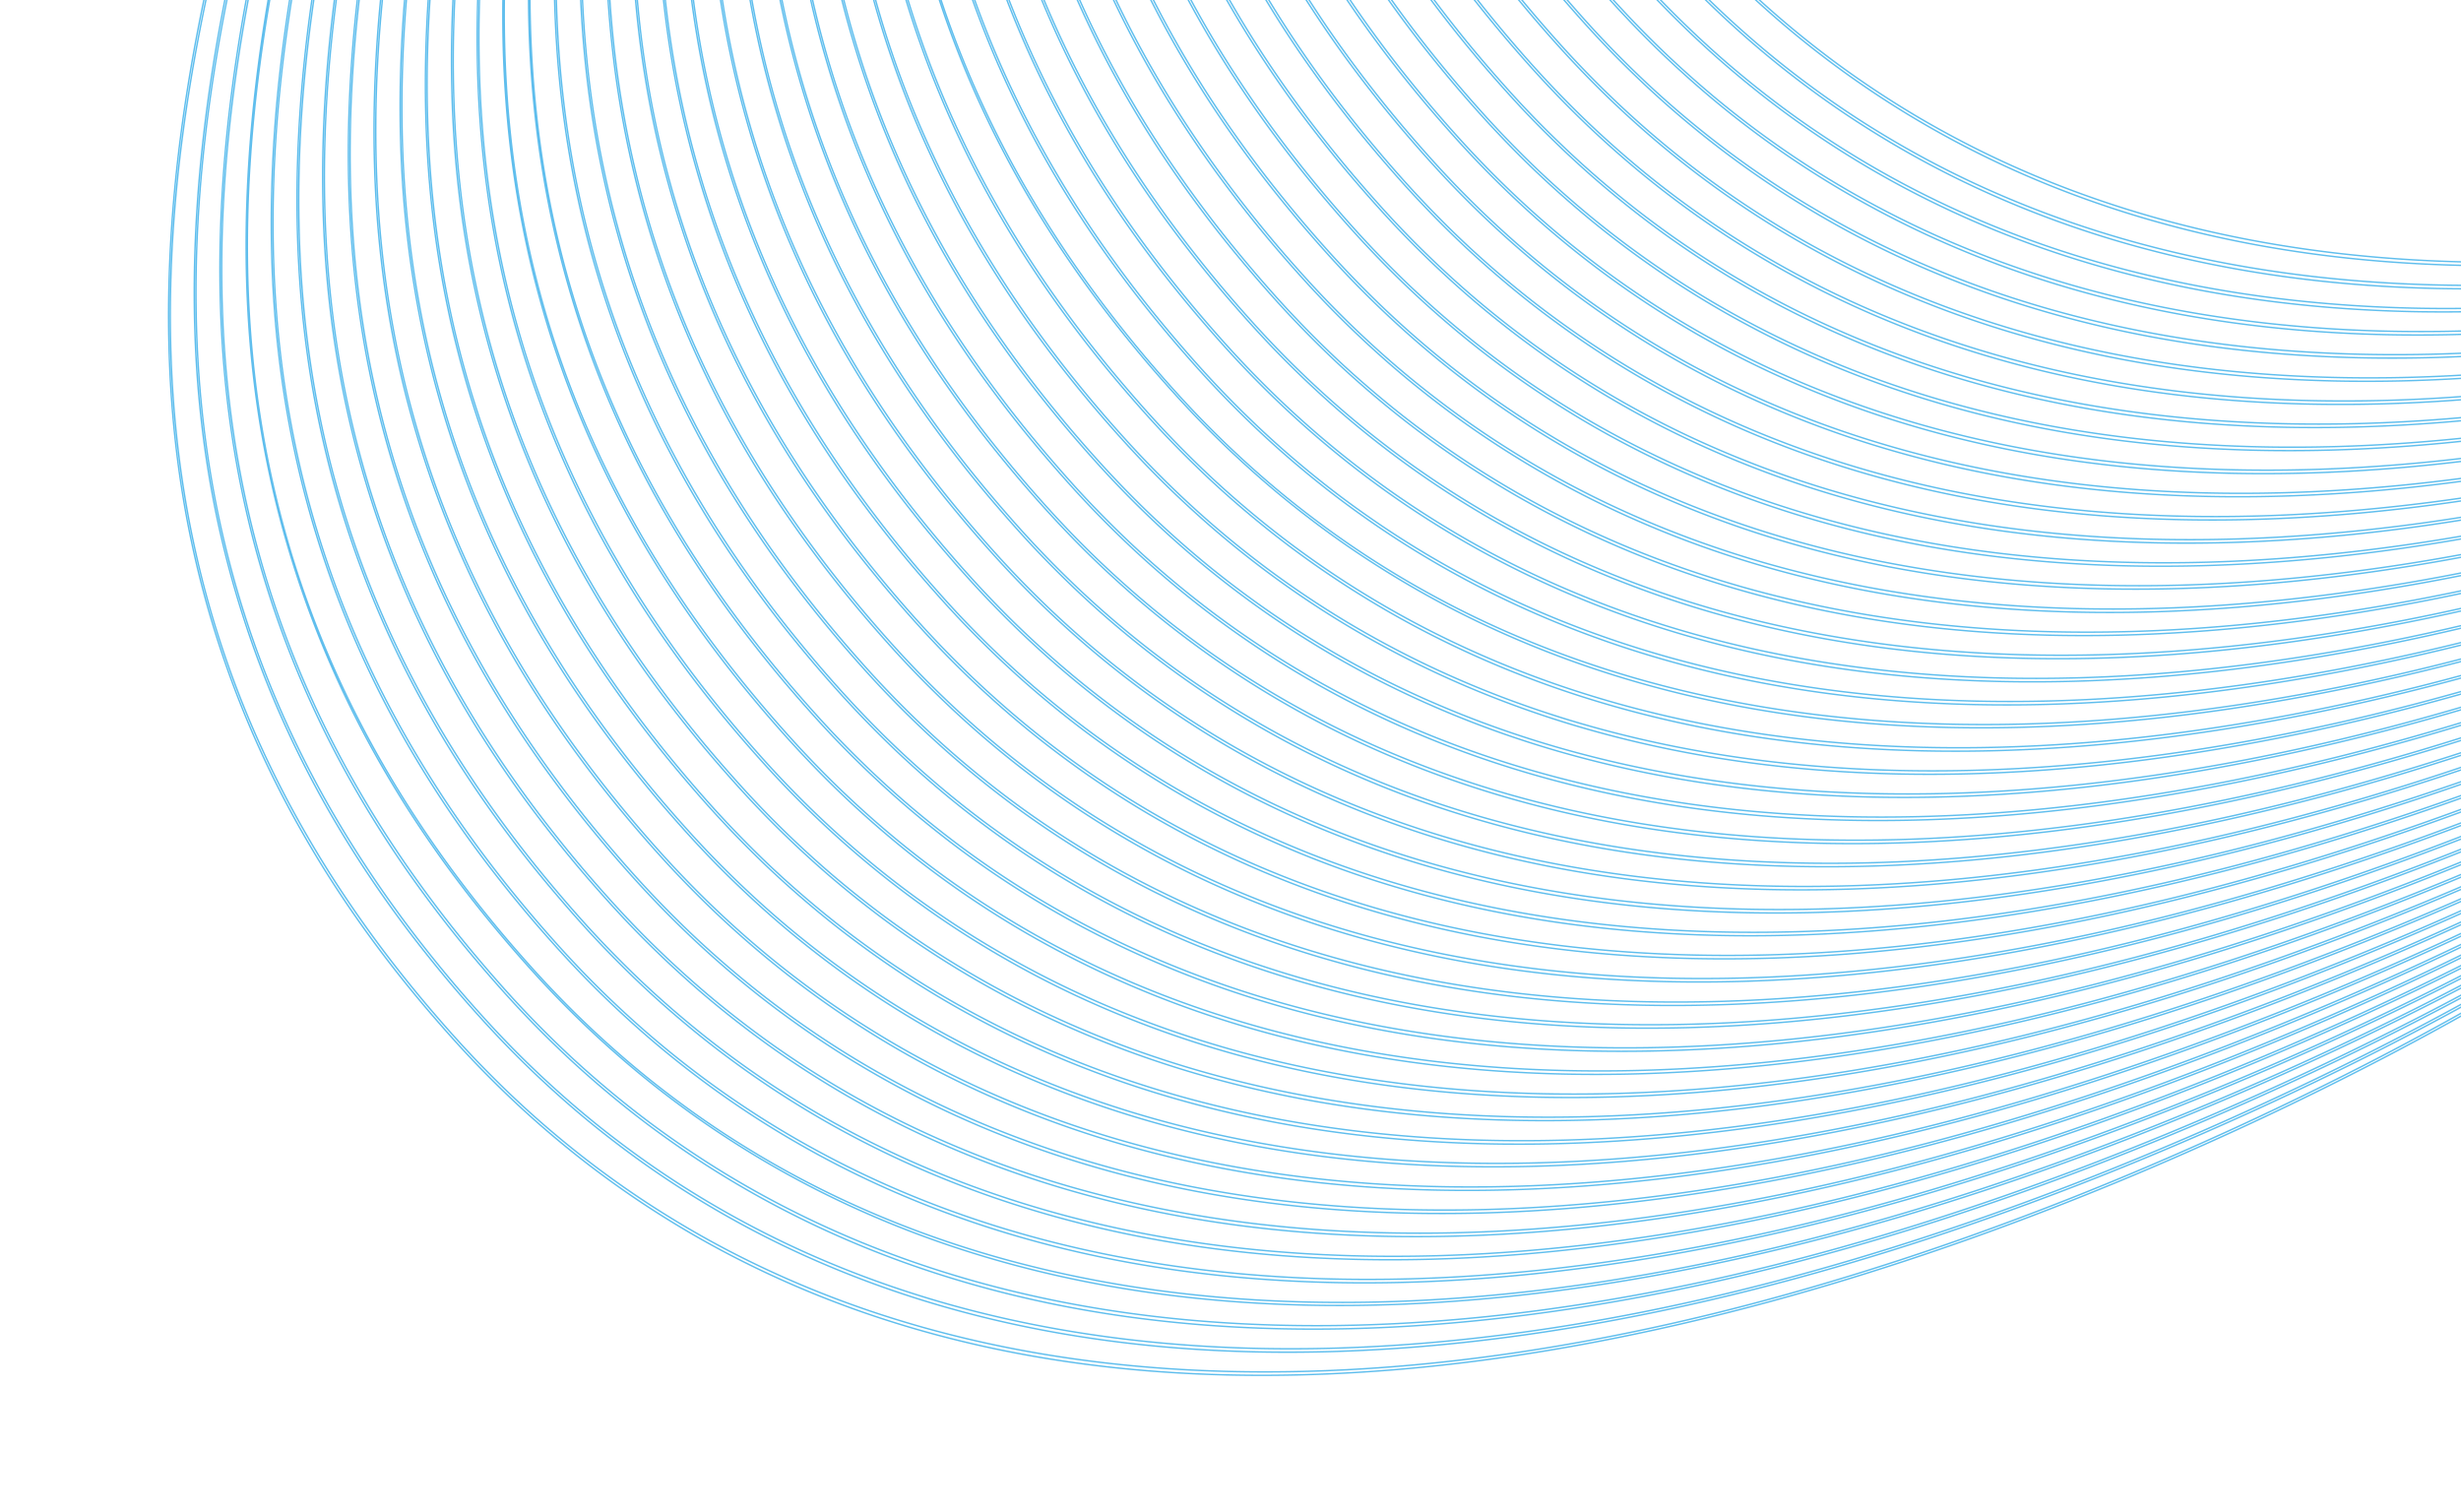 <svg id="megamenu_open_-_droit" data-name="megamenu open - droit" xmlns="http://www.w3.org/2000/svg" xmlns:xlink="http://www.w3.org/1999/xlink" width="560" height="344" viewBox="0 0 560 344">
  <defs>
    <clipPath id="clip-path">
      <rect id="Rectangle_25265" data-name="Rectangle 25265" width="560" height="344" transform="translate(1869 188)" fill="#fff" stroke="#707070" stroke-width="1"/>
    </clipPath>
  </defs>
  <g id="vague_megamenu_open_droite" data-name="vague / megamenu open droite" transform="translate(-1869 -188)" clip-path="url(#clip-path)">
    <g id="vague_01" data-name="vague 01" transform="translate(2266.852 683) rotate(-139)" opacity="0.7">
      <rect id="zone" width="1644" height="900" transform="translate(0 0)" fill="red" opacity="0"/>
      <path id="Union_21" data-name="Union 21" d="M46.046.552C59,3.019,64.645,16.1,72.455,34.2c10.381,24.057,24.6,57.007,64.628,87.547,21.864,16.682,49.474,30.965,82.059,42.454,38,13.4,84.1,23.483,137,29.971,74.77,9.168,134.912,3.577,183.86-17.1,43.258-18.27,72.69-45.7,101.154-72.221C690.645,58.735,737.4,15.174,849.094,28.87,962.07,42.725,1001.6,145.308,1043.449,253.91c23.339,60.559,47.467,123.177,85.484,172.906,20.538,26.866,43.158,47.546,69.159,63.223,29.313,17.675,62.024,28.516,100,33.136,54.481,6.63,106.558-5.933,154.782-37.345,38.564-25.12,74.763-62.281,107.59-110.449,55.879-82,82.953-168.661,83.22-169.528l-.532-.166c-.268.864-27.32,87.457-83.155,169.387-51.506,75.577-138.746,162.527-261.835,147.544-157.969-19.227-206.884-146.158-254.187-268.911-41.914-108.765-81.5-211.5-194.811-225.394-111.955-13.73-158.794,29.919-208.386,76.133-57.843,53.9-117.654,109.639-284.568,89.171C129.872,165.858,94.249,83.3,72.966,33.977,65.084,15.715,59.391,2.522,46.152,0Zm-.957,7.8C58.041,10.821,63.684,23.9,71.5,42.006c10.38,24.057,24.6,57.008,64.628,87.547,21.864,16.682,49.473,30.965,82.059,42.454,38,13.4,84.1,23.483,137,29.971,74.772,9.168,134.914,3.577,183.863-17.1,43.258-18.268,72.688-45.7,101.154-72.221,49.493-46.122,96.242-89.681,207.94-75.989C961.111,50.53,1000.64,153.111,1042.493,261.714c23.336,60.557,47.467,123.175,85.481,172.9,20.539,26.866,43.161,47.548,69.157,63.225,29.318,17.675,62.027,28.514,100,33.136,54.479,6.629,106.556-5.933,154.78-37.345,38.566-25.12,74.764-62.281,107.588-110.451,55.879-82,82.952-168.659,83.22-169.526l-.531-.168c-.268.865-27.32,87.459-83.155,169.387-51.506,75.579-138.75,162.527-261.836,147.544C1139.23,511.2,1090.315,384.264,1043.012,261.512c-41.913-108.765-81.5-211.5-194.81-225.4-111.958-13.73-158.794,29.921-208.387,76.133-57.843,53.905-117.665,109.637-284.568,89.172C128.912,173.663,93.29,91.107,72.007,41.78,64.13,23.52,58.433,10.324,45.193,7.8Zm-.958,7.8c12.951,2.468,18.594,15.548,26.407,33.65,10.379,24.057,24.6,57.008,64.627,87.547,21.862,16.682,49.47,30.965,82.057,42.454,38,13.4,84.1,23.483,137,29.971,74.772,9.171,134.912,3.577,183.862-17.1,43.258-18.268,72.689-45.7,101.152-72.219,49.5-46.124,96.243-89.682,207.942-75.989,112.977,13.856,152.505,116.437,194.358,225.042,23.335,60.557,47.465,123.173,85.481,172.9,20.537,26.868,43.161,47.548,69.158,63.225,29.316,17.677,62.026,28.516,100,33.136,54.481,6.633,106.559-5.932,154.782-37.345,38.564-25.12,74.762-62.281,107.588-110.45,55.879-82,82.953-168.661,83.22-169.529l-.531-.165c-.267.865-27.32,87.459-83.155,169.385-51.5,75.58-138.729,162.526-261.837,147.548C1138.271,519,1089.356,392.068,1042.054,269.315c-41.916-108.765-81.5-211.5-194.811-225.394a326.522,326.522,0,0,0-39.758-2.568c-84.181,0-125.354,38.375-168.629,78.7C581.014,173.957,521.2,229.7,354.289,209.225,127.953,181.465,92.33,98.91,71.048,49.585,63.169,31.322,57.474,18.127,44.234,15.607Zm-.961,7.8c12.954,2.468,18.595,15.548,26.407,33.65,10.381,24.059,24.6,57.008,64.63,87.548,21.862,16.682,49.47,30.964,82.057,42.454,38,13.4,84.095,23.483,137,29.971,74.772,9.17,134.913,3.579,183.863-17.1,43.256-18.268,72.688-45.7,101.152-72.221,49.493-46.121,96.24-89.681,207.941-75.987,112.975,13.856,152.506,116.437,194.356,225.04,23.336,60.557,47.467,123.175,85.483,172.9,20.537,26.866,43.159,47.546,69.157,63.225,29.316,17.675,62.025,28.514,100,33.136,54.481,6.632,106.558-5.933,154.782-37.344,38.564-25.12,74.762-62.282,107.588-110.452,55.879-82,82.953-168.659,83.221-169.525l-.531-.168c-.269.864-27.322,87.459-83.155,169.387-51.508,75.579-138.76,162.524-261.837,147.546C1137.311,526.8,1088.4,399.873,1041.093,277.118c-41.914-108.765-81.5-211.5-194.809-225.394C734.327,38,687.49,81.645,637.9,127.857c-57.845,53.905-117.665,109.637-284.568,89.172C126.994,189.27,91.371,106.715,70.087,57.389,62.21,39.127,56.516,25.934,43.275,23.412Zm-.958,7.8c12.951,2.466,18.592,15.546,26.4,33.648,10.381,24.059,24.6,57.01,64.629,87.55,21.863,16.68,49.473,30.964,82.057,42.454,38,13.4,84.1,23.485,137,29.971,74.772,9.168,134.913,3.579,183.863-17.094,43.258-18.27,72.688-45.7,101.152-72.221,49.495-46.123,96.244-89.682,207.941-75.989,112.975,13.856,152.505,116.437,194.356,225.04,23.338,60.559,47.467,123.175,85.483,172.9,20.537,26.866,43.161,47.548,69.159,63.225,29.314,17.675,62.025,28.514,100,33.136,54.487,6.628,106.556-5.933,154.781-37.345,38.562-25.12,74.76-62.282,107.588-110.45,55.877-82,82.951-168.661,83.218-169.527l-.529-.166c-.269.865-27.322,87.457-83.157,169.385-51.508,75.579-138.748,162.524-261.836,147.546-157.967-19.227-206.882-146.158-254.187-268.913-41.914-108.765-81.5-211.5-194.809-225.392C733.367,45.8,686.53,89.449,636.937,135.663c-57.842,53.9-117.665,109.635-284.568,89.171C126.034,197.073,90.41,114.519,69.129,65.192,61.249,46.93,55.555,33.737,42.315,31.217Zm-.959,7.8C54.2,42.038,59.846,55.118,67.659,73.22c10.381,24.059,24.6,57.008,64.629,87.548,21.862,16.682,49.47,30.966,82.057,42.456,38,13.4,84.095,23.483,137,29.969,74.772,9.171,134.913,3.579,183.863-17.094,43.258-18.27,72.688-45.7,101.152-72.221C685.851,97.757,732.6,54.2,844.3,67.889,957.273,81.747,996.8,184.326,1038.654,292.929c23.336,60.558,47.467,123.177,85.484,172.9,20.537,26.868,43.158,47.548,69.157,63.225,29.316,17.675,62.025,28.515,100,33.136,54.481,6.63,106.557-5.932,154.782-37.345,38.564-25.12,74.762-62.282,107.588-110.45,55.88-82,82.953-168.661,83.221-169.527l-.531-.166c-.27.864-27.322,87.457-83.155,169.385-51.508,75.579-138.735,162.529-261.837,147.546-157.969-19.227-206.882-146.158-254.187-268.911-41.914-108.765-81.5-211.5-194.809-225.394a326.523,326.523,0,0,0-39.758-2.567c-84.181,0-125.353,38.373-168.629,78.7-57.843,53.9-117.665,109.645-284.568,89.17C125.075,204.878,89.452,122.322,68.17,73,60.291,54.735,54.6,41.541,41.357,39.021Zm-.96,7.8c12.953,2.466,18.594,15.546,26.4,33.65,10.383,24.059,24.6,57.008,64.63,87.55,21.864,16.68,49.472,30.963,82.059,42.454,38,13.4,84.095,23.484,137,29.971,74.772,9.166,134.912,3.577,183.863-17.1,43.256-18.27,72.688-45.7,101.151-72.221C684.891,105.561,731.632,62,843.337,75.694,956.315,89.549,995.843,192.131,1037.7,300.734c23.336,60.558,47.467,123.175,85.481,172.9,20.537,26.868,43.161,47.548,69.159,63.225,29.316,17.677,62.025,28.516,100,33.136,54.477,6.63,106.556-5.933,154.78-37.344,38.564-25.12,74.762-62.281,107.59-110.45,55.879-82,82.953-168.661,83.219-169.527l-.529-.166c-.269.865-27.322,87.457-83.155,169.385-51.508,75.579-138.758,162.524-261.836,147.546-157.97-19.225-206.884-146.158-254.187-268.911C996.3,191.767,956.712,89.034,843.4,75.138c-111.959-13.73-158.792,29.919-208.385,76.133-57.844,53.9-117.655,109.637-284.57,89.171C124.114,212.682,88.493,130.127,67.209,80.8,59.331,62.539,53.637,49.344,40.4,46.824Zm-.959,7.8c12.951,2.466,18.594,15.546,26.405,33.648,10.381,24.059,24.6,57.009,64.629,87.55,21.864,16.68,49.472,30.965,82.059,42.454,38,13.4,84.093,23.484,137,29.971,74.772,9.168,134.914,3.577,183.864-17.1,43.256-18.268,72.689-45.7,101.151-72.221C683.933,113.364,730.67,69.8,842.379,83.5c112.977,13.856,152.505,116.437,194.358,225.04,23.336,60.556,47.467,123.175,85.481,172.9,20.537,26.868,43.161,47.548,69.157,63.225,29.318,17.675,62.026,28.514,100,33.136,54.48,6.632,106.559-5.933,154.782-37.344,38.564-25.12,74.763-62.281,107.59-110.452,55.879-82,82.953-168.659,83.218-169.526l-.529-.168c-.269.865-27.322,87.459-83.157,169.387-51.506,75.579-138.746,162.524-261.837,147.546-157.967-19.227-206.882-146.16-254.187-268.911-41.913-108.765-81.5-211.5-194.809-225.4-111.957-13.729-158.794,29.921-208.385,76.133-57.844,53.9-117.658,109.637-284.57,89.172C123.156,220.485,87.534,137.931,66.251,88.6,58.372,70.342,52.679,57.149,39.439,54.629Zm-.959,7.8C51.327,65.452,56.97,78.53,64.781,96.632c10.381,24.061,24.6,57.008,64.629,87.549,21.864,16.68,49.473,30.965,82.057,42.454,38,13.4,84.1,23.483,137,29.971,74.772,9.171,134.914,3.577,183.863-17.1,43.258-18.27,72.688-45.7,101.152-72.221,49.493-46.122,96.243-89.682,207.94-75.987,112.979,13.855,152.507,116.435,194.36,225.04,23.335,60.556,47.465,123.175,85.479,172.9,20.539,26.868,43.161,47.546,69.16,63.225,29.316,17.675,62.026,28.514,100,33.136,54.479,6.63,106.558-5.933,154.781-37.345,38.564-25.12,74.763-62.282,107.588-110.45,55.879-82,82.953-168.663,83.22-169.529l-.531-.166c-.269.865-27.322,87.459-83.155,169.385-51.508,75.58-138.75,162.531-261.837,147.548C1132.513,565.825,1083.6,438.894,1036.3,316.141c-41.914-108.767-81.5-211.5-194.809-225.4a326.91,326.91,0,0,0-39.758-2.566c-84.179,0-125.354,38.375-168.629,78.7-57.843,53.905-117.663,109.647-284.568,89.17C122.2,228.289,86.576,145.736,65.292,96.409,57.413,78.147,51.718,64.954,38.478,62.433Zm-.96,7.8c12.954,2.466,18.6,15.546,26.407,33.65,10.381,24.059,24.6,57.008,64.629,87.547,21.864,16.682,49.473,30.966,82.057,42.454,38,13.4,84.1,23.483,137,29.971,74.772,9.168,134.913,3.579,183.862-17.1,43.258-18.268,72.689-45.7,101.153-72.221,49.493-46.122,96.242-89.683,207.94-75.987,112.977,13.855,152.507,116.437,194.358,225.04,23.336,60.556,47.467,123.175,85.481,172.9,20.538,26.868,43.161,47.548,69.159,63.225,29.316,17.675,62.024,28.514,100,33.136,54.479,6.63,106.559-5.933,154.782-37.345,38.564-25.12,74.762-62.282,107.588-110.45,55.879-82,82.953-168.661,83.218-169.527l-.529-.168c-.269.866-27.322,87.459-83.155,169.387-51.508,75.579-138.756,162.524-261.837,147.546-157.969-19.227-206.882-146.158-254.187-268.911-41.913-108.765-81.5-211.5-194.809-225.4-111.961-13.727-158.794,29.921-208.387,76.133-57.844,53.9-117.665,109.641-284.568,89.172C121.238,236.094,85.617,153.539,64.333,104.212,56.454,85.951,50.759,72.756,37.52,70.236Zm-.959,7.8c12.951,2.468,18.6,15.546,26.405,33.65,10.381,24.059,24.6,57.008,64.629,87.548,21.864,16.682,49.473,30.964,82.059,42.454,38,13.4,84.093,23.485,137,29.973,74.772,9.171,134.912,3.577,183.86-17.1,43.258-18.27,72.688-45.7,101.152-72.221,49.493-46.123,96.243-89.683,207.94-75.989,112.979,13.856,152.508,116.437,194.36,225.042,23.335,60.556,47.467,123.175,85.481,172.9,20.537,26.866,43.161,47.548,69.158,63.224,29.316,17.675,62.026,28.516,100,33.137,54.481,6.63,106.56-5.933,154.782-37.345,38.564-25.122,74.762-62.282,107.589-110.45,55.878-82,82.951-168.661,83.219-169.529l-.531-.166c-.269.864-27.32,87.459-83.155,169.385-51.508,75.579-138.733,162.526-261.837,147.547C1130.6,581.435,1081.681,454.5,1034.377,331.749c-41.914-108.765-81.5-211.5-194.809-225.394a326.577,326.577,0,0,0-39.756-2.568c-84.18,0-125.353,38.375-168.631,78.7-57.843,53.9-117.656,109.645-284.568,89.17C120.278,243.9,84.656,161.343,63.373,112.016,55.494,93.756,49.8,80.561,36.559,78.039Zm-.958,7.8c12.951,2.468,18.594,15.548,26.4,33.652,10.381,24.057,24.6,57.007,64.629,87.548,21.864,16.68,49.473,30.964,82.057,42.454,38,13.4,84.1,23.483,137,29.971,74.77,9.168,134.913,3.577,183.863-17.1,43.258-18.27,72.688-45.7,101.152-72.221,49.493-46.121,96.24-89.681,207.94-75.989C951.519,128.571,991.048,231.15,1032.9,339.755c23.334,60.556,47.465,123.175,85.479,172.9,20.539,26.868,43.161,47.548,69.159,63.225,29.316,17.675,62.025,28.516,100,33.137,54.479,6.63,106.558-5.933,154.78-37.345,38.566-25.12,74.764-62.282,107.59-110.449,55.879-82,82.953-168.661,83.22-169.527l-.531-.166c-.269.864-27.322,87.457-83.155,169.385C1497.933,536.5,1410.693,623.442,1287.6,608.462c-157.969-19.225-206.882-146.158-254.187-268.911-41.914-108.765-81.5-211.5-194.809-225.395a326.631,326.631,0,0,0-39.758-2.566c-84.179,0-125.354,38.373-168.629,78.7-57.842,53.9-117.665,109.637-284.568,89.17C119.319,251.7,83.7,169.148,62.414,119.821,54.535,101.559,48.841,88.366,35.6,85.843Zm-.961,7.8c12.952,2.466,18.6,15.548,26.408,33.65,10.379,24.059,24.6,57.008,64.627,87.55,21.864,16.68,49.473,30.963,82.059,42.454,38,13.4,84.095,23.483,137,29.971,74.77,9.168,134.914,3.577,183.86-17.1,43.258-18.27,72.69-45.7,101.154-72.221,49.493-46.123,96.242-89.68,207.94-75.989C950.558,136.374,990.089,238.955,1031.94,347.56c23.336,60.557,47.465,123.173,85.481,172.9,20.539,26.868,43.161,47.548,69.159,63.225,29.314,17.677,62.023,28.516,100,33.136,54.481,6.632,106.558-5.933,154.78-37.345,38.566-25.12,74.764-62.279,107.589-110.449,55.88-82,82.953-168.661,83.218-169.527l-.529-.166c-.269.864-27.322,87.457-83.155,169.385-51.508,75.579-138.754,162.526-261.837,147.546-157.971-19.225-206.884-146.157-254.187-268.911-41.914-108.765-81.5-211.5-194.809-225.394-111.959-13.73-158.8,29.919-208.386,76.133C571.419,252,511.6,307.734,344.7,287.266,118.359,259.506,82.737,176.951,61.454,127.626,53.574,109.363,47.88,96.17,34.642,93.648Zm-.958,7.8c12.951,2.466,18.595,15.546,26.407,33.648,10.381,24.059,24.6,57.008,64.628,87.55,21.864,16.68,49.472,30.965,82.059,42.454,38,13.4,84.095,23.484,137,29.971,74.774,9.17,134.914,3.577,183.861-17.1,43.258-18.268,72.69-45.7,101.154-72.221,49.493-46.122,96.238-89.685,207.94-75.987C949.6,144.178,989.129,246.76,1030.981,355.363c23.336,60.556,47.465,123.175,85.483,172.9,20.537,26.866,43.159,47.546,69.157,63.225,29.314,17.675,62.025,28.514,100,33.136,54.481,6.63,106.558-5.933,154.781-37.345,38.564-25.12,74.763-62.281,107.588-110.451,55.877-82,82.953-168.661,83.22-169.527l-.531-.166c-.269.864-27.322,87.457-83.158,169.385-51.5,75.579-138.755,162.526-261.834,147.547C1127.718,604.845,1078.8,477.912,1031.5,355.159c-41.916-108.765-81.5-211.5-194.809-225.394a326.991,326.991,0,0,0-39.758-2.566c-84.181,0-125.354,38.373-168.631,78.7-57.84,53.9-117.653,109.639-284.568,89.172C117.4,267.309,81.779,184.756,60.495,135.429c-7.879-18.262-13.574-31.456-26.812-33.976Zm-.96,7.8c12.953,2.468,18.6,15.548,26.409,33.65,10.379,24.057,24.6,57.009,64.626,87.547,21.866,16.682,49.474,30.965,82.061,42.454,38,13.4,84.093,23.484,137,29.971,74.77,9.168,134.912,3.577,183.86-17.1,43.258-18.268,72.69-45.7,101.154-72.219,49.494-46.123,96.239-89.685,207.94-75.989,112.975,13.855,152.505,116.437,194.356,225.04,23.336,60.556,47.467,123.175,85.484,172.9,20.538,26.866,43.161,47.546,69.157,63.225,29.316,17.675,62.025,28.514,100,33.136,54.484,6.632,106.559-5.933,154.782-37.345,38.564-25.12,74.763-62.281,107.588-110.451,55.879-82,82.953-168.659,83.222-169.526l-.532-.168c-.268.865-27.32,87.459-83.155,169.387-51.506,75.581-138.746,162.526-261.837,147.546-157.969-19.227-206.881-146.159-254.187-268.911-41.913-108.765-81.5-211.5-194.808-225.394A326.56,326.56,0,0,0,795.973,135c-84.179,0-125.353,38.372-168.629,78.7-57.841,53.9-117.656,109.635-284.568,89.17C116.441,275.114,80.818,192.558,59.537,143.233c-7.879-18.262-13.574-31.456-26.814-33.977Zm-.957,7.807c12.951,2.466,18.594,15.546,26.405,33.649,10.381,24.059,24.6,57.008,64.628,87.549,21.864,16.68,49.472,30.965,82.059,42.454,38,13.4,84.1,23.483,137,29.971,74.77,9.168,134.912,3.577,183.863-17.1,43.258-18.268,72.688-45.7,101.152-72.221C676.257,175.8,723,132.233,834.7,145.931c112.975,13.857,152.508,116.437,194.358,225.042,23.336,60.556,47.467,123.175,85.483,172.9,20.537,26.868,43.161,47.548,69.157,63.225,29.316,17.677,62.024,28.516,100,33.138,54.489,6.63,106.558-5.935,154.781-37.347,38.564-25.12,74.762-62.279,107.588-110.449,55.879-82,82.953-168.659,83.22-169.527l-.531-.165c-.268.864-27.32,87.459-83.155,169.385-51.508,75.58-138.75,162.526-261.837,147.546-157.969-19.225-206.884-146.158-254.187-268.911C987.668,262,948.078,159.27,834.771,145.374c-111.957-13.73-158.792,29.921-208.385,76.133-57.843,53.9-117.663,109.635-284.57,89.172C115.481,282.92,79.86,200.365,58.576,151.038,50.7,132.775,45,119.582,31.764,117.06Zm-.958,7.8c12.949,2.468,18.592,15.546,26.4,33.651,10.381,24.057,24.6,57.008,64.627,87.547,21.866,16.682,49.474,30.965,82.061,42.454,38,13.4,84.093,23.483,137,29.971,74.768,9.172,134.912,3.579,183.86-17.1,43.258-18.268,72.69-45.7,101.152-72.219,49.5-46.123,96.242-89.685,207.94-75.989C946.72,167.59,986.251,270.17,1028.1,378.775c23.339,60.558,47.467,123.175,85.484,172.9,20.538,26.866,43.161,47.548,69.157,63.225,29.316,17.675,62.027,28.516,100,33.137,54.487,6.628,106.556-5.934,154.78-37.345,38.564-25.12,74.762-62.282,107.588-110.45,55.879-82,82.952-168.661,83.22-169.529l-.531-.166c-.268.864-27.32,87.459-83.155,169.385-51.508,75.58-138.737,162.533-261.837,147.547-157.967-19.225-206.881-146.158-254.186-268.911-41.914-108.765-81.5-211.5-194.809-225.395a326.637,326.637,0,0,0-39.758-2.568c-84.179,0-125.353,38.374-168.629,78.7-57.844,53.9-117.664,109.641-284.568,89.17C114.52,290.723,78.9,208.166,57.617,158.842c-7.879-18.262-13.574-31.457-26.812-33.979Zm-.963,7.8c12.951,2.468,18.6,15.548,26.407,33.65,10.381,24.059,24.6,57.008,64.628,87.549,21.864,16.68,49.474,30.963,82.059,42.454,38,13.4,84.1,23.481,137,29.969,74.77,9.168,134.912,3.577,183.863-17.1,43.258-18.268,72.688-45.7,101.152-72.221,49.493-46.121,96.237-89.686,207.94-75.989C945.762,175.4,985.292,277.976,1027.143,386.58c23.336,60.556,47.467,123.175,85.481,172.9,20.538,26.868,43.161,47.548,69.159,63.225,29.316,17.675,62.024,28.514,100,33.137,54.479,6.63,106.559-5.933,154.78-37.345,38.566-25.12,74.764-62.282,107.59-110.451,55.879-82,82.953-168.659,83.218-169.526l-.531-.168c-.268.864-27.32,87.459-83.155,169.385-51.506,75.58-138.758,162.527-261.835,147.547-157.969-19.227-206.882-146.16-254.187-268.913-41.914-108.763-81.5-211.5-194.809-225.395-111.959-13.728-158.8,29.919-208.387,76.133C566.623,291.02,506.811,346.752,339.9,326.287,113.563,298.528,77.94,215.972,56.659,166.647c-7.879-18.262-13.574-31.455-26.816-33.977Zm-.959,7.8c12.951,2.468,18.594,15.548,26.407,33.65,10.381,24.059,24.6,57.008,64.628,87.549,21.864,16.68,49.472,30.965,82.059,42.454,38,13.4,84.1,23.483,137,29.971,74.77,9.168,134.912,3.577,183.86-17.1,43.258-18.27,72.69-45.7,101.154-72.221,49.493-46.123,96.242-89.683,207.94-75.989C944.8,183.2,984.333,285.779,1026.184,394.384c23.336,60.557,47.467,123.173,85.481,172.9,20.539,26.868,43.161,47.548,69.159,63.225,29.316,17.677,62.025,28.516,100,33.136,54.479,6.632,106.556-5.933,154.78-37.345,38.566-25.12,74.764-62.28,107.59-110.449,55.879-82,82.951-168.661,83.219-169.528l-.531-.165c-.268.864-27.32,87.457-83.155,169.385-51.506,75.581-138.746,162.525-261.835,147.546C1122.921,643.866,1074.006,516.933,1026.7,394.18c-41.914-108.765-81.5-211.5-194.81-225.394C719.936,155.058,673.1,198.707,623.506,244.919c-57.843,53.905-117.663,109.639-284.568,89.172C112.6,306.331,76.981,223.775,55.7,174.45c-7.878-18.262-13.574-31.455-26.814-33.977Zm-.959,7.8c12.952,2.466,18.6,15.546,26.408,33.648,10.381,24.061,24.6,57.008,64.627,87.549,21.864,16.68,49.474,30.965,82.059,42.454,38,13.4,84.093,23.484,137,29.971,74.772,9.171,134.912,3.577,183.864-17.1,43.256-18.27,72.687-45.7,101.15-72.221,49.5-46.122,96.243-89.683,207.942-75.987C943.844,191,983.373,293.582,1025.225,402.187c23.336,60.557,47.467,123.175,85.484,172.9,20.537,26.868,43.159,47.548,69.155,63.225,29.317,17.675,62.026,28.514,100,33.136,54.48,6.63,106.557-5.933,154.78-37.345,38.566-25.12,74.764-62.281,107.588-110.449,55.879-82,82.953-168.663,83.22-169.53l-.531-.166c-.267.864-27.32,87.457-83.155,169.385C1490.26,598.927,1403.014,685.876,1279.93,670.9c-157.967-19.227-206.882-146.159-254.185-268.911-41.916-108.767-81.5-211.5-194.81-225.4a326.949,326.949,0,0,0-39.758-2.567c-84.179,0-125.354,38.375-168.629,78.7C564.7,306.627,504.884,362.365,337.98,341.893,111.644,314.133,76.023,231.579,54.741,182.253,46.86,163.991,41.165,150.8,27.928,148.277Zm-.96,7.8c12.954,2.468,18.6,15.546,26.407,33.65,10.381,24.059,24.6,57.008,64.63,87.547,21.864,16.682,49.472,30.965,82.057,42.454,38,13.4,84.1,23.484,137,29.971,74.772,9.166,134.912,3.577,183.863-17.1,43.258-18.27,72.688-45.7,101.152-72.221,49.493-46.124,96.244-89.682,207.941-75.989,112.977,13.856,152.506,116.437,194.358,225.042,23.336,60.557,47.465,123.173,85.481,172.9,20.537,26.868,43.159,47.55,69.157,63.225,29.316,17.677,62.026,28.516,100,33.138,54.481,6.63,106.558-5.933,154.782-37.346,38.564-25.12,74.762-62.279,107.588-110.449,55.879-82,82.953-168.659,83.221-169.528l-.531-.166c-.269.865-27.322,87.459-83.155,169.385C1489.3,606.732,1402.052,693.68,1278.971,678.7,1121,659.474,1072.089,532.541,1024.786,409.788c-41.916-108.765-81.5-211.5-194.811-225.394-111.957-13.728-158.8,29.921-208.387,76.133-57.842,53.9-117.655,109.639-284.568,89.173C110.685,321.94,75.064,239.384,53.78,190.057,45.9,171.8,40.207,158.6,26.967,156.08Zm-.958,7.8C38.855,166.9,44.5,179.983,52.31,198.085c10.381,24.059,24.6,57.008,64.627,87.549C138.8,302.315,166.41,316.6,199,328.089c38,13.4,84.095,23.483,137,29.971,74.772,9.168,134.912,3.577,183.863-17.1,43.256-18.268,72.688-45.7,101.152-72.221,49.493-46.122,96.242-89.684,207.94-75.989C941.925,206.612,981.456,309.193,1023.306,417.8c23.339,60.557,47.467,123.175,85.484,172.9,20.537,26.866,43.159,47.548,69.157,63.223,29.316,17.677,62.025,28.516,100,33.138,54.481,6.629,106.559-5.933,154.782-37.345,38.564-25.12,74.763-62.281,107.588-110.451,55.879-82,82.953-168.659,83.22-169.527l-.531-.166c-.269.865-27.322,87.459-83.155,169.385-51.508,75.581-138.76,162.528-261.837,147.546-157.969-19.225-206.881-146.158-254.186-268.911-41.914-108.763-81.5-211.5-194.809-225.394-111.959-13.728-158.8,29.921-208.387,76.133C562.788,322.236,502.974,377.97,336.063,357.5,109.727,329.745,74.1,247.189,52.82,197.862c-7.879-18.262-13.572-31.456-26.812-33.977Zm-.959,7.8c12.951,2.466,18.594,15.546,26.407,33.648,10.379,24.059,24.6,57.008,64.626,87.547,21.866,16.682,49.473,30.966,82.059,42.456,38,13.4,84.1,23.481,137,29.969,74.772,9.171,134.912,3.579,183.864-17.094,43.256-18.27,72.687-45.7,101.15-72.221,49.495-46.122,96.242-89.684,207.941-75.989C940.966,214.415,980.5,316.994,1022.348,425.6c23.338,60.557,47.467,123.175,85.481,172.9,20.541,26.868,43.161,47.548,69.158,63.225,29.318,17.677,62.026,28.516,100,33.138,54.484,6.629,106.559-5.933,154.782-37.345,38.564-25.12,74.762-62.283,107.588-110.451,55.879-82,82.953-168.661,83.221-169.527l-.531-.167c-.27.866-27.322,87.459-83.155,169.387-51.506,75.579-138.748,162.529-261.837,147.546-157.967-19.225-206.88-146.158-254.187-268.911C980.951,316.63,941.363,213.9,828.058,200a326.587,326.587,0,0,0-39.76-2.566c-84.18,0-125.353,38.373-168.629,78.7C561.827,330.037,502.006,385.779,335.1,365.3,108.766,337.545,73.143,254.99,51.862,205.665c-7.879-18.262-13.573-31.455-26.814-33.977Zm-.96,7.8c12.953,2.466,18.594,15.546,26.407,33.648,10.381,24.059,24.6,57.008,64.627,87.55,21.864,16.679,49.473,30.964,82.059,42.454,38,13.4,84.095,23.483,137,29.971,74.772,9.168,134.912,3.577,183.863-17.1,43.258-18.268,72.688-45.7,101.152-72.221,49.493-46.122,96.246-89.684,207.942-75.989C940.008,222.217,979.536,324.8,1021.387,433.4c23.339,60.556,47.467,123.173,85.484,172.9,20.537,26.868,43.159,47.55,69.157,63.227,29.316,17.675,62.027,28.514,100,33.136,54.477,6.628,106.558-5.933,154.781-37.346,38.564-25.118,74.762-62.28,107.588-110.45,55.879-82,82.953-168.659,83.22-169.527l-.531-.166c-.269.865-27.322,87.459-83.155,169.385-51.508,75.579-138.754,162.529-261.837,147.546-157.969-19.225-206.881-146.158-254.186-268.911C979.993,324.435,940.405,221.7,827.1,207.8c-111.958-13.729-158.8,29.921-208.387,76.133-57.843,53.9-117.655,109.639-284.568,89.173C107.808,345.35,72.185,262.793,50.9,213.468c-7.879-18.262-13.572-31.455-26.812-33.977Zm-.959,7.8c12.951,2.466,18.594,15.546,26.407,33.648,10.379,24.059,24.6,57.008,64.628,87.55,21.864,16.68,49.472,30.964,82.059,42.454,38,13.4,84.1,23.483,137,29.971,74.773,9.171,134.913,3.577,183.862-17.1,43.256-18.268,72.688-45.7,101.152-72.221,49.493-46.121,96.235-89.684,207.94-75.989C939.047,230.022,978.576,332.6,1020.428,441.207c23.336,60.556,47.467,123.175,85.481,172.9,20.538,26.866,43.161,47.548,69.159,63.225,29.316,17.675,62.024,28.514,100,33.136,54.479,6.632,106.559-5.933,154.782-37.345,38.564-25.12,74.762-62.282,107.588-110.45,55.879-82,82.953-168.663,83.22-169.529l-.531-.166c-.269.865-27.322,87.457-83.155,169.385-51.508,75.579-138.758,162.529-261.837,147.548C1117.166,690.689,1068.25,563.756,1020.948,441c-41.916-108.765-81.5-211.5-194.809-225.394a326.966,326.966,0,0,0-39.758-2.566c-84.181,0-125.354,38.373-168.629,78.7-57.843,53.9-117.655,109.637-284.57,89.173C106.847,353.153,71.226,270.6,49.942,221.272,42.063,203.01,36.37,189.817,23.13,187.3Zm-.957,7.8C35.02,198.12,40.661,211.2,48.473,229.3c10.381,24.059,24.6,57.01,64.63,87.55,21.862,16.68,49.47,30.964,82.057,42.454,38,13.4,84.1,23.483,137,29.971,74.77,9.169,134.912,3.577,183.863-17.1,43.256-18.27,72.688-45.7,101.152-72.221,49.493-46.121,96.24-89.681,207.94-75.987,112.977,13.856,152.505,116.435,194.358,225.04,23.336,60.556,47.467,123.175,85.481,172.9,20.539,26.866,43.161,47.548,69.159,63.225,29.313,17.675,62.025,28.514,100,33.136,54.491,6.628,106.558-5.933,154.78-37.345,38.564-25.122,74.762-62.282,107.59-110.451,55.879-82,82.953-168.661,83.219-169.527l-.529-.166c-.269.865-27.322,87.457-83.157,169.385C1484.5,645.753,1397.266,732.7,1274.176,717.72c-157.969-19.227-206.884-146.158-254.188-268.913-41.914-108.765-81.5-211.5-194.807-225.394a326.914,326.914,0,0,0-39.758-2.567c-84.18,0-125.354,38.375-168.629,78.7-57.842,53.9-117.663,109.643-284.569,89.172C105.889,360.958,70.267,278.4,48.985,229.077,41.1,210.815,35.412,197.621,22.171,195.1Zm-.96,7.8C34.06,205.923,39.7,219,47.513,237.1c10.381,24.059,24.6,57.008,64.629,87.55,21.864,16.68,49.473,30.963,82.057,42.454,38,13.4,84.1,23.484,137,29.971,74.772,9.168,134.912,3.577,183.862-17.1,43.258-18.27,72.69-45.7,101.152-72.221,49.5-46.124,96.237-89.686,207.94-75.989,112.977,13.857,152.507,116.437,194.358,225.042,23.338,60.556,47.467,123.173,85.483,172.9,20.539,26.868,43.161,47.548,69.159,63.225,29.314,17.677,62.023,28.516,100,33.138,54.488,6.628,106.557-5.935,154.78-37.346,38.564-25.118,74.762-62.279,107.59-110.45,55.879-82,82.953-168.659,83.218-169.527l-.531-.166c-.267.865-27.32,87.459-83.155,169.385-51.508,75.579-138.752,162.53-261.835,147.546-157.971-19.225-206.884-146.158-254.188-268.911-41.914-108.765-81.5-211.5-194.809-225.394-111.957-13.729-158.794,29.921-208.387,76.133-57.844,53.9-117.655,109.639-284.568,89.173C104.928,368.764,69.308,286.207,48.025,236.882c-7.879-18.262-13.574-31.456-26.814-33.978Zm-.959,7.8c12.951,2.468,18.594,15.546,26.4,33.65,10.381,24.057,24.6,57.009,64.628,87.548,21.866,16.682,49.473,30.965,82.059,42.456,38,13.4,84.095,23.482,137,29.971,74.773,9.174,134.913,3.577,183.863-17.1,43.258-18.27,72.69-45.7,101.152-72.221,49.495-46.124,96.244-89.684,207.94-75.989C936.169,253.434,975.7,356.015,1017.55,464.621c23.339,60.556,47.467,123.175,85.483,172.9,20.537,26.866,43.159,47.548,69.157,63.225,29.316,17.675,62.025,28.516,100,33.136,54.479,6.63,106.558-5.933,154.78-37.345,38.566-25.122,74.764-62.282,107.59-110.45,55.879-82,82.953-168.661,83.221-169.529l-.531-.166c-.267.865-27.32,87.459-83.155,169.385-51.508,75.581-138.733,162.526-261.837,147.548C1114.287,714.1,1065.374,587.17,1018.07,464.416c-41.914-108.765-81.5-211.5-194.809-225.394a326.548,326.548,0,0,0-39.758-2.568c-84.181,0-125.353,38.375-168.629,78.7-57.845,53.9-117.656,109.645-284.57,89.17C103.969,376.567,68.348,294.011,47.067,244.685c-7.879-18.261-13.574-31.456-26.814-33.978Zm-.96,7.8C32.14,221.53,37.783,234.61,45.6,252.714c10.381,24.057,24.6,57.007,64.627,87.547,21.864,16.68,49.473,30.965,82.059,42.454,38,13.4,84.095,23.483,137,29.971,74.77,9.166,134.911,3.577,183.863-17.1,43.258-18.27,72.688-45.7,101.152-72.221,49.5-46.122,96.242-89.685,207.94-75.989,112.977,13.857,152.505,116.437,194.358,225.042,23.336,60.556,47.467,123.175,85.484,172.9,20.537,26.866,43.159,47.546,69.155,63.223,29.317,17.675,62.026,28.516,100,33.136,54.479,6.63,106.558-5.934,154.78-37.345,38.566-25.12,74.764-62.282,107.59-110.45,55.879-82,82.952-168.661,83.22-169.527l-.531-.166c-.269.864-27.322,87.457-83.155,169.385-51.51,75.579-138.76,162.53-261.837,147.546-157.969-19.225-206.881-146.158-254.186-268.911-41.914-108.765-81.5-211.5-194.809-225.394a326.529,326.529,0,0,0-39.758-2.566c-84.181,0-125.355,38.373-168.629,78.7-57.844,53.9-117.656,109.639-284.57,89.17C103.012,384.369,67.389,301.816,46.106,252.489c-7.879-18.262-13.574-31.455-26.814-33.977Zm-.961,7.8c12.951,2.466,18.6,15.546,26.408,33.65,10.381,24.057,24.6,57.008,64.629,87.547,21.864,16.682,49.472,30.965,82.057,42.454,38,13.4,84.095,23.483,137,29.971,74.77,9.168,134.911,3.577,183.863-17.1,43.258-18.268,72.69-45.7,101.152-72.221,49.495-46.122,96.237-89.685,207.94-75.989,112.977,13.857,152.508,116.439,194.358,225.042,23.339,60.556,47.467,123.175,85.484,172.9,20.537,26.868,43.158,47.55,69.157,63.227,29.316,17.675,62.025,28.514,100,33.136,54.482,6.628,106.559-5.933,154.78-37.345,38.566-25.12,74.764-62.282,107.589-110.45,55.879-82,82.953-168.661,83.221-169.529l-.531-.166c-.27.864-27.322,87.459-83.155,169.385-51.508,75.581-138.748,162.529-261.837,147.546-157.969-19.225-206.882-146.158-254.187-268.911-41.914-108.763-81.5-211.5-194.809-225.394C709.385,240.9,662.548,284.549,612.956,330.761,555.111,384.666,495.3,440.4,328.387,419.933,102.052,392.174,66.428,309.619,45.147,260.292c-7.882-18.26-13.574-31.455-26.814-33.977Zm-.958,7.807c12.951,2.466,18.6,15.546,26.407,33.648,10.381,24.059,24.6,57.008,64.627,87.55,21.866,16.68,49.473,30.962,82.059,42.454,38,13.4,84.095,23.481,137,29.969,74.77,9.171,134.912,3.579,183.863-17.1,43.258-18.268,72.688-45.7,101.152-72.219,49.493-46.123,96.244-89.683,207.94-75.989,112.977,13.856,152.508,116.437,194.358,225.042,23.336,60.556,47.467,123.173,85.483,172.9,20.537,26.868,43.159,47.548,69.157,63.225,29.316,17.677,62.025,28.516,100,33.136,54.477,6.632,106.558-5.932,154.78-37.345,38.566-25.12,74.764-62.282,107.59-110.45,55.879-82,82.953-168.661,83.22-169.527l-.533-.168c-.267.864-27.32,87.459-83.155,169.387-51.506,75.579-138.752,162.529-261.834,147.546-157.969-19.225-206.882-146.158-254.187-268.911-41.914-108.765-81.5-211.5-194.809-225.394a326.577,326.577,0,0,0-39.758-2.566c-84.181,0-125.356,38.373-168.631,78.7-57.842,53.905-117.665,109.643-284.568,89.17C101.093,399.979,65.47,317.424,44.186,268.1c-7.879-18.262-13.574-31.455-26.814-33.977Zm-.957,7.8c12.952,2.468,18.6,15.546,26.405,33.65,10.381,24.059,24.6,57.008,64.628,87.548,21.866,16.68,49.472,30.964,82.059,42.454,38,13.4,84.1,23.483,137,29.971,74.77,9.168,134.912,3.577,183.86-17.1,43.258-18.27,72.69-45.7,101.154-72.219,49.493-46.123,96.243-89.685,207.94-75.989,112.977,13.856,152.505,116.435,194.358,225.04,23.336,60.558,47.467,123.175,85.481,172.9,20.538,26.866,43.161,47.548,69.159,63.223,29.316,17.677,62.024,28.516,100,33.138,54.481,6.63,106.558-5.933,154.78-37.346,38.566-25.12,74.764-62.28,107.588-110.449,55.88-82,82.955-168.659,83.221-169.527l-.531-.166c-.268.864-27.32,87.459-83.155,169.385-51.506,75.581-138.756,162.531-261.837,147.546-157.967-19.225-206.882-146.156-254.185-268.909-41.914-108.767-81.5-211.5-194.811-225.394a326.545,326.545,0,0,0-39.755-2.568c-84.181,0-125.354,38.375-168.631,78.7-57.843,53.9-117.664,109.633-284.566,89.17C100.132,407.782,64.511,325.228,43.23,275.9c-7.881-18.262-13.574-31.455-26.814-33.977Zm-.96,7.8c12.951,2.466,18.594,15.546,26.407,33.648,10.38,24.061,24.6,57.01,64.628,87.55,21.864,16.68,49.473,30.965,82.059,42.454,38,13.4,84.093,23.483,137,29.971,74.772,9.169,134.914,3.579,183.863-17.094,43.258-18.27,72.688-45.7,101.154-72.221C659.949,308.464,706.7,264.9,818.4,278.6c112.977,13.856,152.505,116.437,194.358,225.04,23.335,60.558,47.467,123.175,85.481,172.9,20.537,26.868,43.161,47.548,69.158,63.225,29.315,17.675,62.026,28.514,100,33.136,54.481,6.63,106.558-5.933,154.781-37.345,38.564-25.12,74.763-62.281,107.588-110.449,55.879-82,82.953-168.661,83.22-169.527l-.531-.166c-.268.864-27.32,87.457-83.155,169.385-51.506,75.579-138.746,162.529-261.837,147.546-157.969-19.227-206.882-146.158-254.185-268.911-41.914-108.765-81.5-211.5-194.81-225.4-111.958-13.729-158.794,29.921-208.387,76.133-57.843,53.9-117.663,109.637-284.568,89.172C99.174,415.586,63.551,333.031,42.269,283.7,34.39,265.442,28.7,252.248,15.455,249.728Zm-.958,7.8c12.951,2.468,18.594,15.546,26.4,33.65,10.381,24.057,24.6,57.008,64.629,87.547,21.862,16.682,49.47,30.965,82.057,42.454,38,13.4,84.1,23.484,137,29.971,74.77,9.169,134.912,3.579,183.862-17.1,43.256-18.268,72.689-45.7,101.152-72.219,49.494-46.124,96.244-89.685,207.94-75.989,112.977,13.856,152.507,116.435,194.358,225.04,23.336,60.558,47.467,123.175,85.483,172.9,20.537,26.866,43.161,47.548,69.157,63.225,29.316,17.677,62.024,28.516,100,33.136,54.478,6.632,106.558-5.933,154.782-37.344,38.564-25.12,74.762-62.281,107.588-110.449,55.879-82,82.953-168.661,83.22-169.529l-.531-.166c-.267.864-27.32,87.459-83.155,169.385-51.506,75.581-138.727,162.524-261.836,147.548-157.969-19.225-206.884-146.158-254.187-268.913-41.914-108.765-81.5-211.5-194.809-225.392a326.6,326.6,0,0,0-39.758-2.568c-84.181,0-125.354,38.375-168.629,78.7-57.843,53.9-117.661,109.642-284.568,89.17C98.213,423.391,62.592,340.834,41.309,291.509c-7.878-18.26-13.573-31.456-26.812-33.978Zm-.961,7.8c12.951,2.47,18.594,15.55,26.407,33.65,10.38,24.059,24.6,57.011,64.63,87.549,21.862,16.68,49.47,30.965,82.057,42.454,38,13.4,84.095,23.484,137,29.971,74.77,9.168,134.913,3.577,183.863-17.1,43.256-18.27,72.688-45.7,101.152-72.221,49.493-46.124,96.242-89.683,207.94-75.989,112.977,13.856,152.505,116.437,194.358,225.04,23.336,60.558,47.467,123.175,85.483,172.906,20.537,26.866,43.159,47.546,69.157,63.225,29.314,17.675,62.025,28.514,100,33.136,54.48,6.628,106.558-5.933,154.782-37.347,38.564-25.12,74.762-62.281,107.588-110.449,55.879-82,82.953-168.661,83.218-169.526l-.529-.168c-.27.865-27.322,87.459-83.155,169.385-51.508,75.579-138.756,162.531-261.837,147.546C1107.573,768.73,1058.658,641.8,1011.355,519.042c-41.916-108.763-81.5-211.5-194.809-225.392-111.955-13.73-158.794,29.919-208.386,76.133-57.845,53.9-117.664,109.635-284.568,89.172C97.255,431.194,61.633,348.638,40.35,299.315c-7.879-18.264-13.572-31.458-26.812-33.979Zm-.958,7.807c12.951,2.466,18.592,15.546,26.4,33.649,10.381,24.061,24.6,57.008,64.628,87.549,21.864,16.68,49.472,30.965,82.059,42.454,38,13.4,84.1,23.483,137,29.971,74.77,9.168,134.912,3.579,183.863-17.1,43.256-18.268,72.688-45.7,101.152-72.221,49.493-46.122,96.232-89.687,207.94-75.987,112.975,13.855,152.507,116.437,194.358,225.04,23.336,60.556,47.467,123.175,85.483,172.9,20.537,26.866,43.161,47.546,69.157,63.225,29.316,17.675,62.025,28.514,100,33.136,54.487,6.63,106.558-5.933,154.782-37.345,38.564-25.12,74.762-62.281,107.588-110.451,55.879-82,82.953-168.659,83.22-169.526l-.531-.168c-.267.865-27.32,87.459-83.155,169.387-51.51,75.578-138.759,162.529-261.837,147.545C1106.612,776.534,1057.7,649.6,1010.395,526.85c-41.914-108.767-81.5-211.5-194.809-225.4-111.957-13.728-158.8,29.921-208.387,76.133C549.357,431.492,489.538,487.222,322.63,466.76,96.294,439,60.673,356.445,39.389,307.118c-7.878-18.262-13.572-31.455-26.812-33.975Zm-.961,7.8c12.951,2.465,18.6,15.546,26.408,33.649,10.379,24.059,24.6,57.008,64.627,87.547,21.864,16.682,49.473,30.967,82.059,42.456,38,13.4,84.095,23.481,136.995,29.969,74.772,9.172,134.911,3.579,183.865-17.1,43.256-18.268,72.688-45.694,101.15-72.219,49.5-46.122,96.237-89.687,207.942-75.989,112.975,13.857,152.508,116.437,194.358,225.042,23.336,60.556,47.467,123.173,85.484,172.9,20.537,26.868,43.158,47.548,69.157,63.225,29.316,17.677,62.025,28.516,100,33.138,54.488,6.626,106.559-5.935,154.782-37.346,38.564-25.12,74.763-62.281,107.588-110.449,55.88-82,82.953-168.661,83.221-169.527l-.531-.168c-.27.864-27.322,87.459-83.155,169.387-51.508,75.578-138.75,162.523-261.837,147.545-157.969-19.225-206.884-146.158-254.187-268.911-41.916-108.765-81.5-211.5-194.81-225.395a326.589,326.589,0,0,0-39.758-2.566c-84.179,0-125.354,38.372-168.627,78.7-57.845,53.9-117.661,109.643-284.57,89.17C95.336,446.8,59.714,364.248,38.431,314.922c-7.877-18.262-13.572-31.455-26.812-33.977Zm-.957,7.8c12.951,2.468,18.594,15.546,26.405,33.648,10.381,24.059,24.6,57.01,64.628,87.549,21.866,16.68,49.474,30.965,82.059,42.454,38,13.4,84.095,23.483,137,29.971,74.77,9.168,134.912,3.577,183.863-17.1,43.258-18.268,72.688-45.7,101.152-72.219,49.5-46.123,96.242-89.683,207.94-75.989,112.977,13.856,152.508,116.435,194.358,225.04,23.338,60.559,47.467,123.175,85.483,172.9,20.539,26.868,43.159,47.55,69.157,63.225,29.316,17.677,62.025,28.516,100,33.138,54.479,6.63,106.558-5.933,154.781-37.347,38.564-25.12,74.762-62.28,107.588-110.449,55.879-82,82.953-168.659,83.22-169.527l-.531-.165c-.268.864-27.32,87.459-83.155,169.385-51.508,75.581-138.754,162.523-261.837,147.545-157.969-19.225-206.882-146.156-254.187-268.911-41.914-108.765-81.5-211.5-194.809-225.392a326.653,326.653,0,0,0-39.758-2.568c-84.179,0-125.354,38.374-168.629,78.7-57.844,53.9-117.655,109.639-284.568,89.173C94.377,454.608,58.756,372.05,37.474,322.725,29.595,304.463,23.9,291.27,10.66,288.748Zm-.963,7.8c12.954,2.466,18.6,15.546,26.408,33.65,10.381,24.057,24.6,57.008,64.629,87.547,21.864,16.682,49.472,30.965,82.057,42.454,38,13.4,84.095,23.483,137,29.971,74.772,9.168,134.914,3.577,183.863-17.1,43.258-18.268,72.688-45.7,101.152-72.221,49.493-46.121,96.242-89.683,207.942-75.989C925.616,339.28,965.147,441.861,1007,550.464c23.336,60.557,47.467,123.175,85.484,172.9,20.537,26.866,43.159,47.548,69.157,63.223,29.316,17.677,62.026,28.516,100,33.138,54.481,6.63,106.558-5.934,154.782-37.347,38.564-25.118,74.762-62.28,107.588-110.449,55.879-82,82.953-168.659,83.218-169.528l-.529-.165c-.269.864-27.322,87.459-83.155,169.385C1472.034,747.2,1384.784,834.155,1261.7,819.171c-157.969-19.225-206.882-146.158-254.187-268.911-41.914-108.763-81.5-211.5-194.809-225.394C700.751,311.138,653.914,354.787,604.322,401,546.477,454.9,486.654,510.638,319.754,490.172,93.418,462.413,57.8,379.857,36.514,330.53,28.634,312.27,22.939,299.074,9.7,296.554Zm-.958,7.8c12.951,2.468,18.6,15.548,26.407,33.65,10.381,24.059,24.6,57.008,64.628,87.549,21.866,16.68,49.474,30.963,82.059,42.454,38,13.4,84.1,23.482,137,29.969,74.772,9.171,134.912,3.579,183.863-17.1,43.258-18.268,72.688-45.7,101.152-72.219,49.493-46.124,96.24-89.681,207.94-75.989,112.977,13.856,152.507,116.437,194.358,225.042,23.336,60.557,47.467,123.173,85.481,172.9,20.539,26.866,43.161,47.548,69.16,63.225,29.316,17.677,62.024,28.516,100,33.136,54.481,6.63,106.558-5.933,154.781-37.345,38.564-25.12,74.763-62.281,107.588-110.449,55.879-82,82.953-168.661,83.219-169.53l-.529-.166c-.269.864-27.322,87.459-83.155,169.385-51.506,75.581-138.739,162.524-261.836,147.548-157.97-19.225-206.882-146.158-254.187-268.911-41.914-108.765-81.5-211.5-194.809-225.394a326.6,326.6,0,0,0-39.758-2.568c-84.179,0-125.354,38.375-168.629,78.7-57.843,53.9-117.661,109.643-284.57,89.171C92.46,470.215,56.836,387.66,35.555,338.335c-7.879-18.262-13.574-31.458-26.814-33.98Zm-.959,7.8c12.951,2.466,18.6,15.546,26.407,33.65,10.381,24.059,24.6,57.008,64.628,87.547,21.864,16.682,49.472,30.965,82.059,42.454,38,13.4,84.1,23.484,137,29.971,74.77,9.168,134.912,3.577,183.862-17.1,43.258-18.268,72.689-45.7,101.153-72.221,49.493-46.122,96.244-89.684,207.94-75.987C923.7,354.887,963.229,457.468,1005.08,566.072c23.336,60.557,47.467,123.175,85.481,172.9,20.538,26.868,43.161,47.548,69.159,63.225,29.316,17.675,62.024,28.514,100,33.136,54.478,6.632,106.558-5.933,154.782-37.345,38.564-25.12,74.762-62.281,107.588-110.451,55.879-82,82.953-168.659,83.218-169.526l-.529-.168c-.269.865-27.322,87.459-83.157,169.387-51.506,75.579-138.748,162.524-261.835,147.546C1101.817,815.554,1052.9,688.621,1005.6,565.87c-41.914-108.765-81.5-211.5-194.809-225.4-111.959-13.729-158.8,29.921-208.388,76.133-57.843,53.905-117.664,109.639-284.568,89.173C91.5,478.02,55.878,395.464,34.6,346.138c-7.879-18.26-13.574-31.456-26.815-33.975Zm-.96,7.8c12.953,2.466,18.6,15.546,26.407,33.648,10.381,24.059,24.6,57.009,64.629,87.55,21.864,16.68,49.473,30.963,82.057,42.454,38,13.4,84.1,23.483,137,29.971,74.774,9.17,134.914,3.577,183.863-17.1,43.258-18.27,72.688-45.7,101.152-72.221,49.493-46.124,96.237-89.688,207.94-75.989C922.738,362.69,962.269,465.271,1004.12,573.876c23.336,60.557,47.467,123.173,85.481,172.9,20.539,26.868,43.161,47.548,69.16,63.225,29.316,17.677,62.024,28.516,100,33.136,54.479,6.632,106.558-5.931,154.782-37.344,38.564-25.12,74.762-62.282,107.588-110.45,55.879-82,82.953-168.661,83.218-169.527l-.529-.168c-.269.865-27.322,87.459-83.155,169.387-51.508,75.579-138.754,162.526-261.836,147.546-157.97-19.225-206.882-146.158-254.187-268.911-41.914-108.765-81.5-211.5-194.809-225.394a326.546,326.546,0,0,0-39.758-2.568c-84.179,0-125.354,38.375-168.629,78.7-57.844,53.9-117.656,109.635-284.568,89.173C90.54,485.823,54.919,403.267,33.635,353.942c-7.879-18.262-13.574-31.456-26.814-33.977Zm-.959,7.8c12.951,2.468,18.594,15.548,26.407,33.65,10.38,24.059,24.6,57.008,64.628,87.547,21.864,16.682,49.472,30.966,82.059,42.454,38,13.4,84.1,23.483,137,29.971,74.77,9.169,134.911,3.579,183.863-17.1,43.256-18.268,72.688-45.694,101.152-72.219,49.493-46.122,96.242-89.682,207.94-75.989C921.78,370.5,961.31,473.076,1003.161,581.681c23.336,60.557,47.467,123.173,85.481,172.9,20.539,26.868,43.161,47.548,69.159,63.225,29.313,17.675,62.025,28.516,100,33.136,54.479,6.63,106.558-5.933,154.78-37.345,38.566-25.12,74.764-62.282,107.59-110.45,55.879-82,82.953-168.661,83.218-169.527l-.529-.167c-.269.866-27.322,87.459-83.155,169.387-51.508,75.579-138.757,162.523-261.837,147.546C1099.9,831.163,1050.983,704.23,1003.679,581.477c-41.912-108.765-81.5-211.5-194.807-225.394a326.528,326.528,0,0,0-39.758-2.566c-84.181,0-125.354,38.373-168.629,78.7-57.844,53.9-117.665,109.639-284.569,89.171C89.58,493.627,53.958,411.072,32.675,361.747,24.8,343.484,19.1,330.291,5.863,327.769Zm-.959,7.8c12.954,2.464,18.6,15.546,26.408,33.648,10.381,24.059,24.6,57.008,64.627,87.55C117.7,474,145.306,488.287,177.893,499.776c38,13.4,84.095,23.483,137,29.971,74.772,9.168,134.914,3.577,183.864-17.1,43.256-18.268,72.687-45.7,101.151-72.221,49.495-46.122,96.244-89.682,207.942-75.989C920.821,378.3,960.352,480.879,1002.2,589.484c23.336,60.557,47.467,123.175,85.484,172.9,20.537,26.868,43.161,47.548,69.157,63.225,29.314,17.677,62.025,28.516,100,33.138,54.48,6.629,106.558-5.933,154.782-37.346,38.564-25.118,74.763-62.28,107.588-110.449,55.88-82,82.953-168.659,83.219-169.527l-.529-.166c-.269.865-27.322,87.459-83.157,169.385-51.5,75.581-138.746,162.526-261.835,147.546-157.969-19.225-206.882-146.158-254.187-268.911-41.914-108.765-81.5-211.5-194.809-225.394-111.959-13.729-158.794,29.921-208.386,76.133-57.843,53.9-117.656,109.637-284.568,89.173C88.623,501.432,53,418.875,31.718,369.55,23.837,351.287,18.144,338.094,4.9,335.572Zm-.958,7.8c12.949,2.466,18.594,15.546,26.4,33.648,10.381,24.059,24.6,57.008,64.63,87.55,21.864,16.68,49.472,30.964,82.057,42.454,38,13.4,84.1,23.483,137,29.971,74.772,9.169,134.912,3.577,183.861-17.1,43.258-18.268,72.69-45.7,101.152-72.221,49.495-46.121,96.236-89.682,207.941-75.989C919.86,386.1,959.391,488.685,1001.242,597.288c23.339,60.556,47.467,123.175,85.483,172.9,20.537,26.866,43.161,47.546,69.158,63.225,29.316,17.675,62.025,28.514,100,33.136,54.487,6.63,106.558-5.935,154.78-37.345,38.564-25.12,74.762-62.283,107.588-110.451,55.879-82,82.955-168.661,83.221-169.528l-.531-.166c-.267.865-27.32,87.457-83.155,169.385C1466.276,794.028,1379.031,880.975,1255.95,866c-157.971-19.225-206.884-146.158-254.189-268.911-41.914-108.765-81.5-211.5-194.807-225.394a326.614,326.614,0,0,0-39.76-2.566c-84.181,0-125.353,38.373-168.629,78.7C540.724,501.728,480.91,557.461,314,537,87.662,509.235,52.041,426.679,30.757,377.354,22.878,359.092,17.184,345.9,3.944,343.379Zm-.959,7.8c12.951,2.468,18.593,15.548,26.405,33.65,10.381,24.059,24.6,57.008,64.627,87.55,21.864,16.68,49.473,30.964,82.059,42.454,38,13.4,84.095,23.483,137,29.971,74.772,9.169,134.912,3.577,183.863-17.1,43.258-18.27,72.688-45.7,101.152-72.221,49.5-46.121,96.242-89.684,207.942-75.987,112.975,13.856,152.505,116.435,194.356,225.04,23.336,60.556,47.467,123.175,85.484,172.9,20.537,26.868,43.161,47.548,69.157,63.225,29.316,17.677,62.025,28.516,100,33.136,54.489,6.628,106.561-5.933,154.782-37.345,38.564-25.12,74.762-62.28,107.588-110.449,55.879-82,82.953-168.661,83.22-169.527l-.531-.166c-.268.865-27.32,87.457-83.155,169.385C1465.318,801.835,1378.07,888.78,1254.989,873.8,1097.02,854.575,1048.107,727.644,1000.8,604.889c-41.914-108.765-81.5-211.5-194.808-225.394a326.916,326.916,0,0,0-39.758-2.567c-84.18,0-125.353,38.375-168.629,78.7-57.843,53.9-117.661,109.635-284.57,89.172C86.7,517.04,51.08,434.484,29.8,385.159,21.92,366.9,16.225,353.7,2.985,351.181Zm-.959,7.8C14.875,362,20.516,375.082,28.328,393.185c10.379,24.061,24.6,57.008,64.628,87.55,21.864,16.68,49.472,30.965,82.059,42.454,38,13.4,84.1,23.483,137,29.971,74.77,9.168,134.911,3.577,183.863-17.1,43.258-18.268,72.688-45.7,101.152-72.221,49.493-46.122,96.233-89.686,207.94-75.987C917.941,401.711,957.472,504.293,999.325,612.9c23.336,60.556,47.467,123.175,85.483,172.9,20.537,26.866,43.161,47.546,69.158,63.225,29.313,17.675,62.024,28.514,100,33.136,54.489,6.628,106.558-5.933,154.781-37.345,38.563-25.12,74.76-62.281,107.588-110.451,55.877-82,82.953-168.659,83.219-169.526l-.529-.168c-.269.865-27.322,87.459-83.157,169.387-51.508,75.579-138.758,162.524-261.835,147.546-157.97-19.227-206.884-146.16-254.187-268.911-41.914-108.767-81.5-211.5-194.811-225.4-111.957-13.729-158.792,29.921-208.385,76.133C538.8,517.336,478.993,573.07,312.079,552.6,85.743,524.844,50.122,442.289,28.839,392.962,20.959,374.7,15.266,361.506,2.026,358.986Zm-.962,7.8c12.951,2.468,18.6,15.546,26.407,33.65C37.749,425.05,51.967,458,92,488.539c21.866,16.682,49.474,30.965,82.059,42.454,38,13.4,84.095,23.484,137,29.973,74.774,9.172,134.912,3.577,183.863-17.1,43.258-18.271,72.69-45.7,101.152-72.223,49.5-46.122,96.242-89.682,207.94-75.987C916.983,409.516,956.513,512.1,998.364,620.7c23.336,60.556,47.467,123.175,85.483,172.9,20.537,26.866,43.159,47.548,69.157,63.225,29.316,17.675,62.025,28.514,100,33.136,54.477,6.63,106.558-5.933,154.78-37.345,38.566-25.122,74.764-62.281,107.59-110.449,55.879-82,82.953-168.661,83.22-169.529l-.531-.166c-.268.864-27.32,87.459-83.155,169.385-51.506,75.581-138.727,162.526-261.837,147.548C1095.1,870.183,1046.188,743.252,998.883,620.5,956.969,511.732,917.38,409,804.075,395.1a326.912,326.912,0,0,0-39.758-2.566c-84.181,0-125.355,38.375-168.629,78.7-57.844,53.9-117.655,109.645-284.568,89.172C84.784,532.649,49.161,450.093,27.878,400.766,20,382.506,14.3,369.311,1.066,366.789ZM0,375.144c12.954,2.468,18.6,15.546,26.409,33.65,10.379,24.059,24.6,57.008,64.628,87.547C112.9,513.023,140.509,527.306,173.1,538.8c38,13.4,84.1,23.483,137,29.971,74.77,9.168,134.911,3.577,183.863-17.1,43.256-18.27,72.688-45.7,101.152-72.221,49.493-46.122,96.243-89.683,207.94-75.987C916.024,417.319,955.554,519.9,997.405,628.5c23.336,60.556,47.467,123.175,85.483,172.9,20.537,26.868,43.159,47.55,69.157,63.225,29.316,17.677,62.024,28.516,100,33.138,54.478,6.63,106.558-5.934,154.78-37.347,38.566-25.12,74.764-62.28,107.59-110.45,55.879-82,82.953-168.661,83.22-169.527l-.531-.166c-.268.865-27.32,87.459-83.155,169.385-51.508,75.579-138.754,162.527-261.836,147.546C1094.142,877.985,1045.227,751.055,997.925,628.3c-41.914-108.765-81.5-211.5-194.811-225.394a326.848,326.848,0,0,0-39.755-2.566c-84.181,0-125.355,38.375-168.629,78.7-57.844,53.9-117.656,109.635-284.57,89.172C83.824,540.451,48.2,457.9,26.919,408.569,19.04,390.307,13.345,377.114.106,374.592Z" transform="translate(1643.68 899.488) rotate(180)" stroke-width="0.33px" stroke="#1da3e6" fill="none"/>
    </g>
  </g>
</svg>

